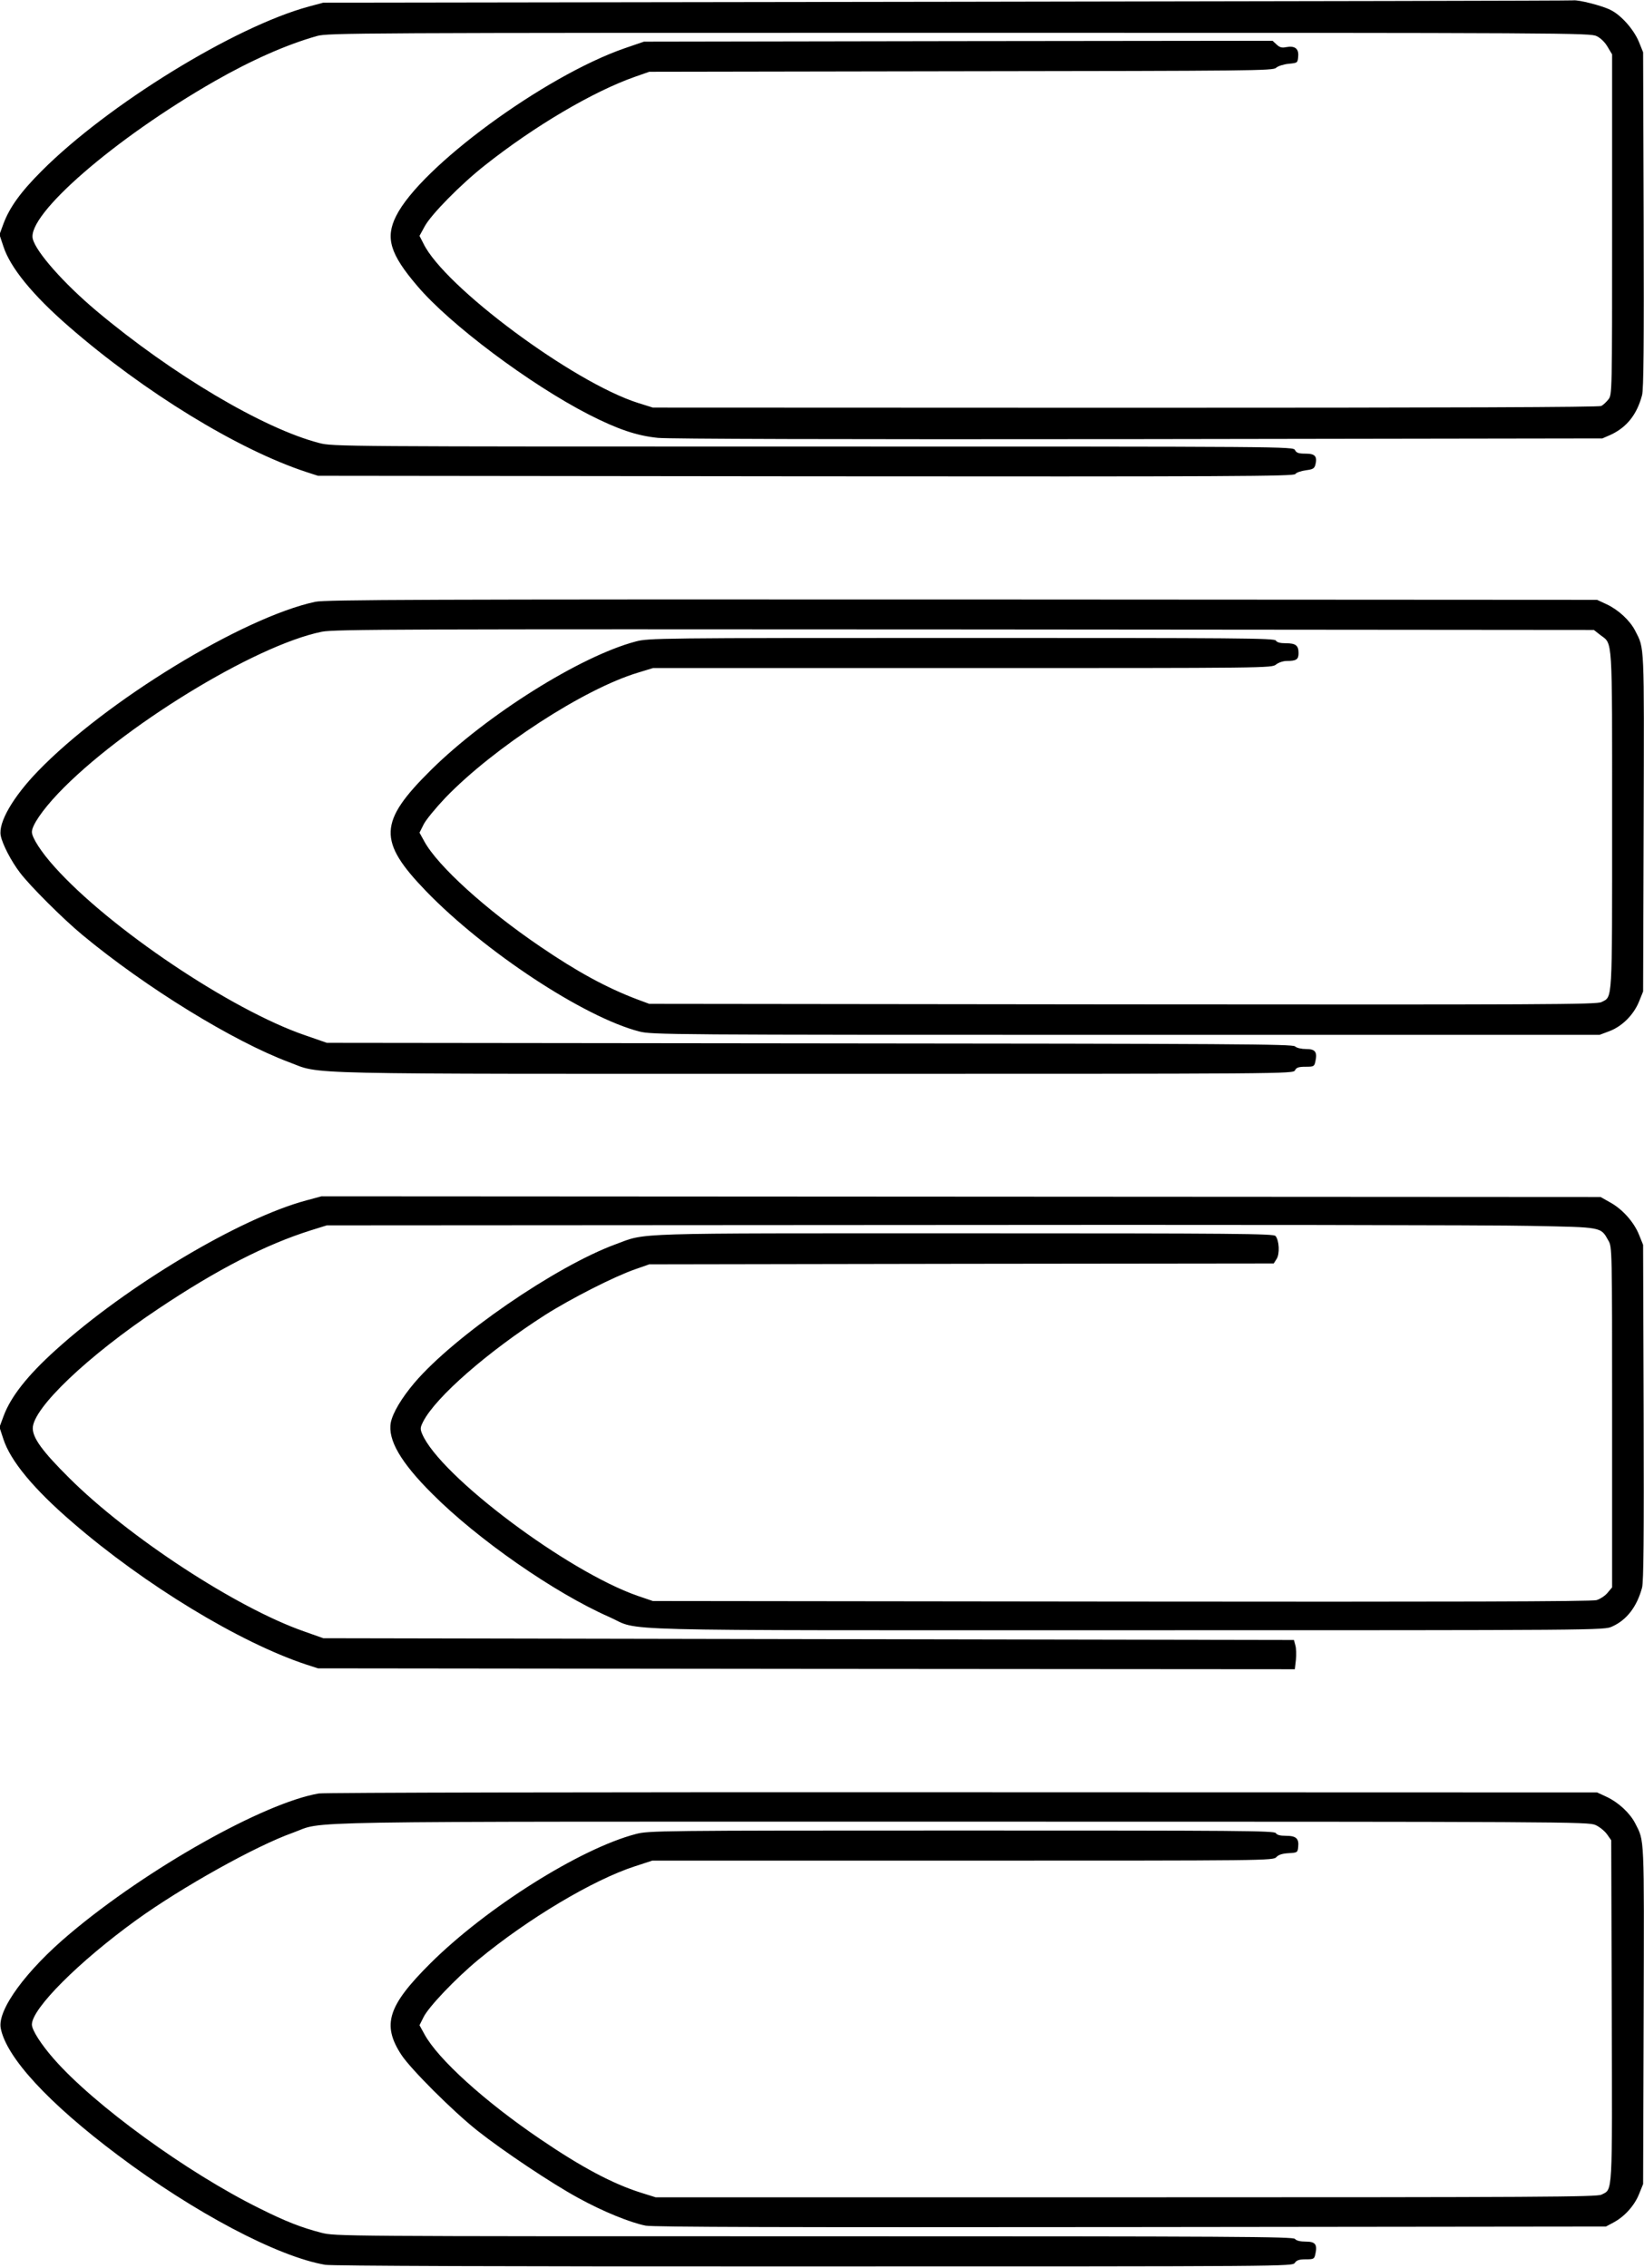 <?xml version="1.0" standalone="no"?>
<!DOCTYPE svg PUBLIC "-//W3C//DTD SVG 20010904//EN"
 "http://www.w3.org/TR/2001/REC-SVG-20010904/DTD/svg10.dtd">
<svg version="1.0" xmlns="http://www.w3.org/2000/svg"
 width="928pt" height="1280pt" viewBox="0 0 928 1280"
 preserveAspectRatio="xMidYMid meet">
<g transform="translate(0,1280) scale(0.1,-0.1)"
fill="#000000" stroke="none">
<path d="M5345 12790 l-3520 -5 -82 -22 c-418 -113 -1135 -554 -1508 -928
-118 -118 -181 -205 -216 -299 l-22 -60 22 -66 c38 -119 165 -275 370 -453
424 -369 954 -694 1341 -821 l65 -21 2755 -3 c2423 -2 2755 0 2762 13 5 8 31
17 58 21 41 5 49 10 55 31 12 48 -2 63 -55 63 -39 0 -52 4 -60 20 -11 20 -21
20 -2721 20 -2666 0 -2712 0 -2787 20 -314 81 -829 386 -1258 746 -184 155
-340 331 -359 406 -34 136 461 566 1025 889 210 120 409 208 580 256 62 17
214 18 3625 18 3464 0 3561 -1 3598 -19 23 -11 47 -35 62 -61 l25 -42 0 -960
c0 -957 0 -960 -21 -987 -11 -14 -29 -31 -40 -37 -14 -7 -830 -10 -2687 -10
l-2667 1 -83 26 c-366 116 -1095 657 -1212 900 l-22 43 29 53 c35 66 204 238
340 345 279 221 611 417 848 500 l80 28 1759 3 c1647 2 1761 3 1779 19 10 10
42 20 70 23 52 5 52 5 55 42 4 44 -19 61 -68 52 -24 -5 -36 -2 -54 15 l-23 21
-1774 -2 -1774 -3 -108 -37 c-454 -157 -1153 -670 -1291 -947 -62 -123 -34
-215 119 -394 183 -217 638 -557 970 -727 161 -82 269 -119 389 -131 66 -6
994 -9 2716 -7 l2615 4 46 20 c91 42 149 114 178 224 9 34 11 281 9 990 l-3
945 -23 57 c-29 71 -100 152 -161 182 -47 24 -181 58 -210 54 -9 -2 -1600 -5
-3536 -8z"/>
<path d="M1780 9404 c-410 -88 -1185 -561 -1567 -957 -139 -144 -223 -288
-209 -362 9 -48 59 -145 109 -210 55 -73 242 -260 352 -351 358 -297 851 -600
1166 -718 191 -71 -22 -66 2970 -66 2688 0 2698 0 2709 20 8 16 21 20 60 20
46 0 49 2 55 30 12 54 -1 70 -52 70 -27 0 -53 6 -63 15 -14 13 -341 15 -2741
17 l-2724 3 -121 42 c-419 143 -1108 606 -1417 952 -74 82 -127 164 -127 196
0 37 59 123 147 216 354 373 1112 838 1490 914 70 14 445 15 3629 13 l3551 -3
37 -29 c70 -53 66 6 66 -1046 0 -1044 3 -992 -60 -1025 -26 -14 -322 -15
-2702 -13 l-2673 3 -70 26 c-171 65 -337 155 -545 297 -307 208 -580 456 -655
594 l-27 49 23 46 c12 25 68 93 123 151 273 283 781 614 1087 706 l85 26 1746
0 c1730 0 1746 0 1771 20 14 11 40 20 60 20 54 0 67 8 67 44 0 44 -16 56 -72
56 -32 0 -50 5 -56 15 -7 14 -203 15 -1774 15 -1717 0 -1767 -1 -1839 -20
-312 -82 -841 -414 -1156 -725 -297 -294 -301 -401 -28 -684 331 -342 893
-712 1204 -792 72 -18 152 -19 2747 -19 l2673 0 56 21 c71 27 136 91 167 167
l23 57 3 953 c3 1028 5 979 -48 1083 -30 58 -94 117 -159 148 l-56 26 -3585 2
c-3037 1 -3595 -1 -3650 -13z"/>
<path d="M1730 6026 c-375 -100 -1014 -481 -1415 -844 -160 -144 -255 -265
-295 -374 l-23 -62 22 -67 c40 -123 170 -281 391 -471 407 -352 944 -678 1320
-802 l65 -21 2757 -3 2757 -2 6 52 c3 29 2 67 -3 83 l-8 30 -2740 5 -2739 5
-110 39 c-380 133 -989 531 -1325 866 -149 148 -205 224 -205 280 0 113 312
410 710 675 332 222 606 362 860 442 l90 28 3215 2 c1768 2 3379 0 3580 -5
408 -8 395 -5 439 -83 21 -36 21 -45 21 -997 l0 -960 -26 -31 c-14 -17 -42
-35 -62 -41 -26 -8 -836 -10 -2682 -8 l-2645 3 -85 29 c-398 138 -1117 678
-1217 914 -12 29 -11 36 6 70 71 138 363 393 686 600 148 94 392 218 510 259
l80 28 1762 3 1763 2 16 25 c19 29 15 105 -6 130 -11 13 -218 15 -1752 15
-1913 0 -1795 4 -1971 -61 -341 -125 -913 -519 -1137 -782 -73 -86 -123 -170
-134 -225 -18 -97 56 -225 234 -402 257 -258 692 -560 999 -695 186 -82 -100
-75 2917 -75 2693 0 2699 0 2744 21 83 37 140 112 169 219 9 34 11 281 9 990
l-3 945 -23 57 c-29 72 -94 145 -164 183 l-53 30 -3610 2 -3610 2 -85 -23z"/>
<path d="M1800 2679 c-308 -52 -967 -422 -1405 -791 -248 -208 -410 -430 -391
-533 31 -165 269 -423 661 -717 431 -324 902 -573 1171 -619 39 -6 986 -10
2759 -9 2681 0 2700 0 2714 20 10 15 25 20 61 20 46 0 49 2 55 30 12 54 0 70
-54 70 -31 0 -53 5 -61 15 -11 13 -325 15 -2715 15 -2676 0 -2703 0 -2781 20
-112 29 -200 63 -348 137 -411 203 -936 585 -1163 845 -71 81 -123 162 -123
193 0 90 265 355 590 590 255 184 673 418 885 493 186 67 -123 62 3770 62
3431 0 3541 -1 3581 -19 23 -10 52 -34 65 -52 l24 -34 3 -963 c3 -1058 6
-1004 -58 -1037 -26 -13 -330 -15 -2684 -15 l-2655 0 -83 26 c-161 51 -334
143 -568 302 -313 212 -578 452 -654 592 l-28 51 23 46 c28 57 180 217 308
323 282 233 650 452 885 528 l98 32 1753 0 c1725 0 1752 0 1770 20 12 13 33
20 69 22 50 3 51 4 54 36 5 47 -12 62 -69 62 -33 0 -51 5 -57 15 -7 14 -203
15 -1774 15 -1717 0 -1767 -1 -1839 -20 -314 -82 -843 -415 -1160 -730 -240
-239 -274 -346 -164 -515 51 -79 292 -320 430 -429 144 -114 419 -298 570
-380 138 -76 293 -139 380 -156 44 -8 781 -10 2740 -8 l2680 3 43 23 c62 33
118 95 144 160 l23 57 3 953 c3 1028 5 979 -48 1083 -30 58 -94 117 -159 148
l-56 26 -3580 1 c-2119 1 -3602 -2 -3635 -7z"/>
</g>
</svg>
